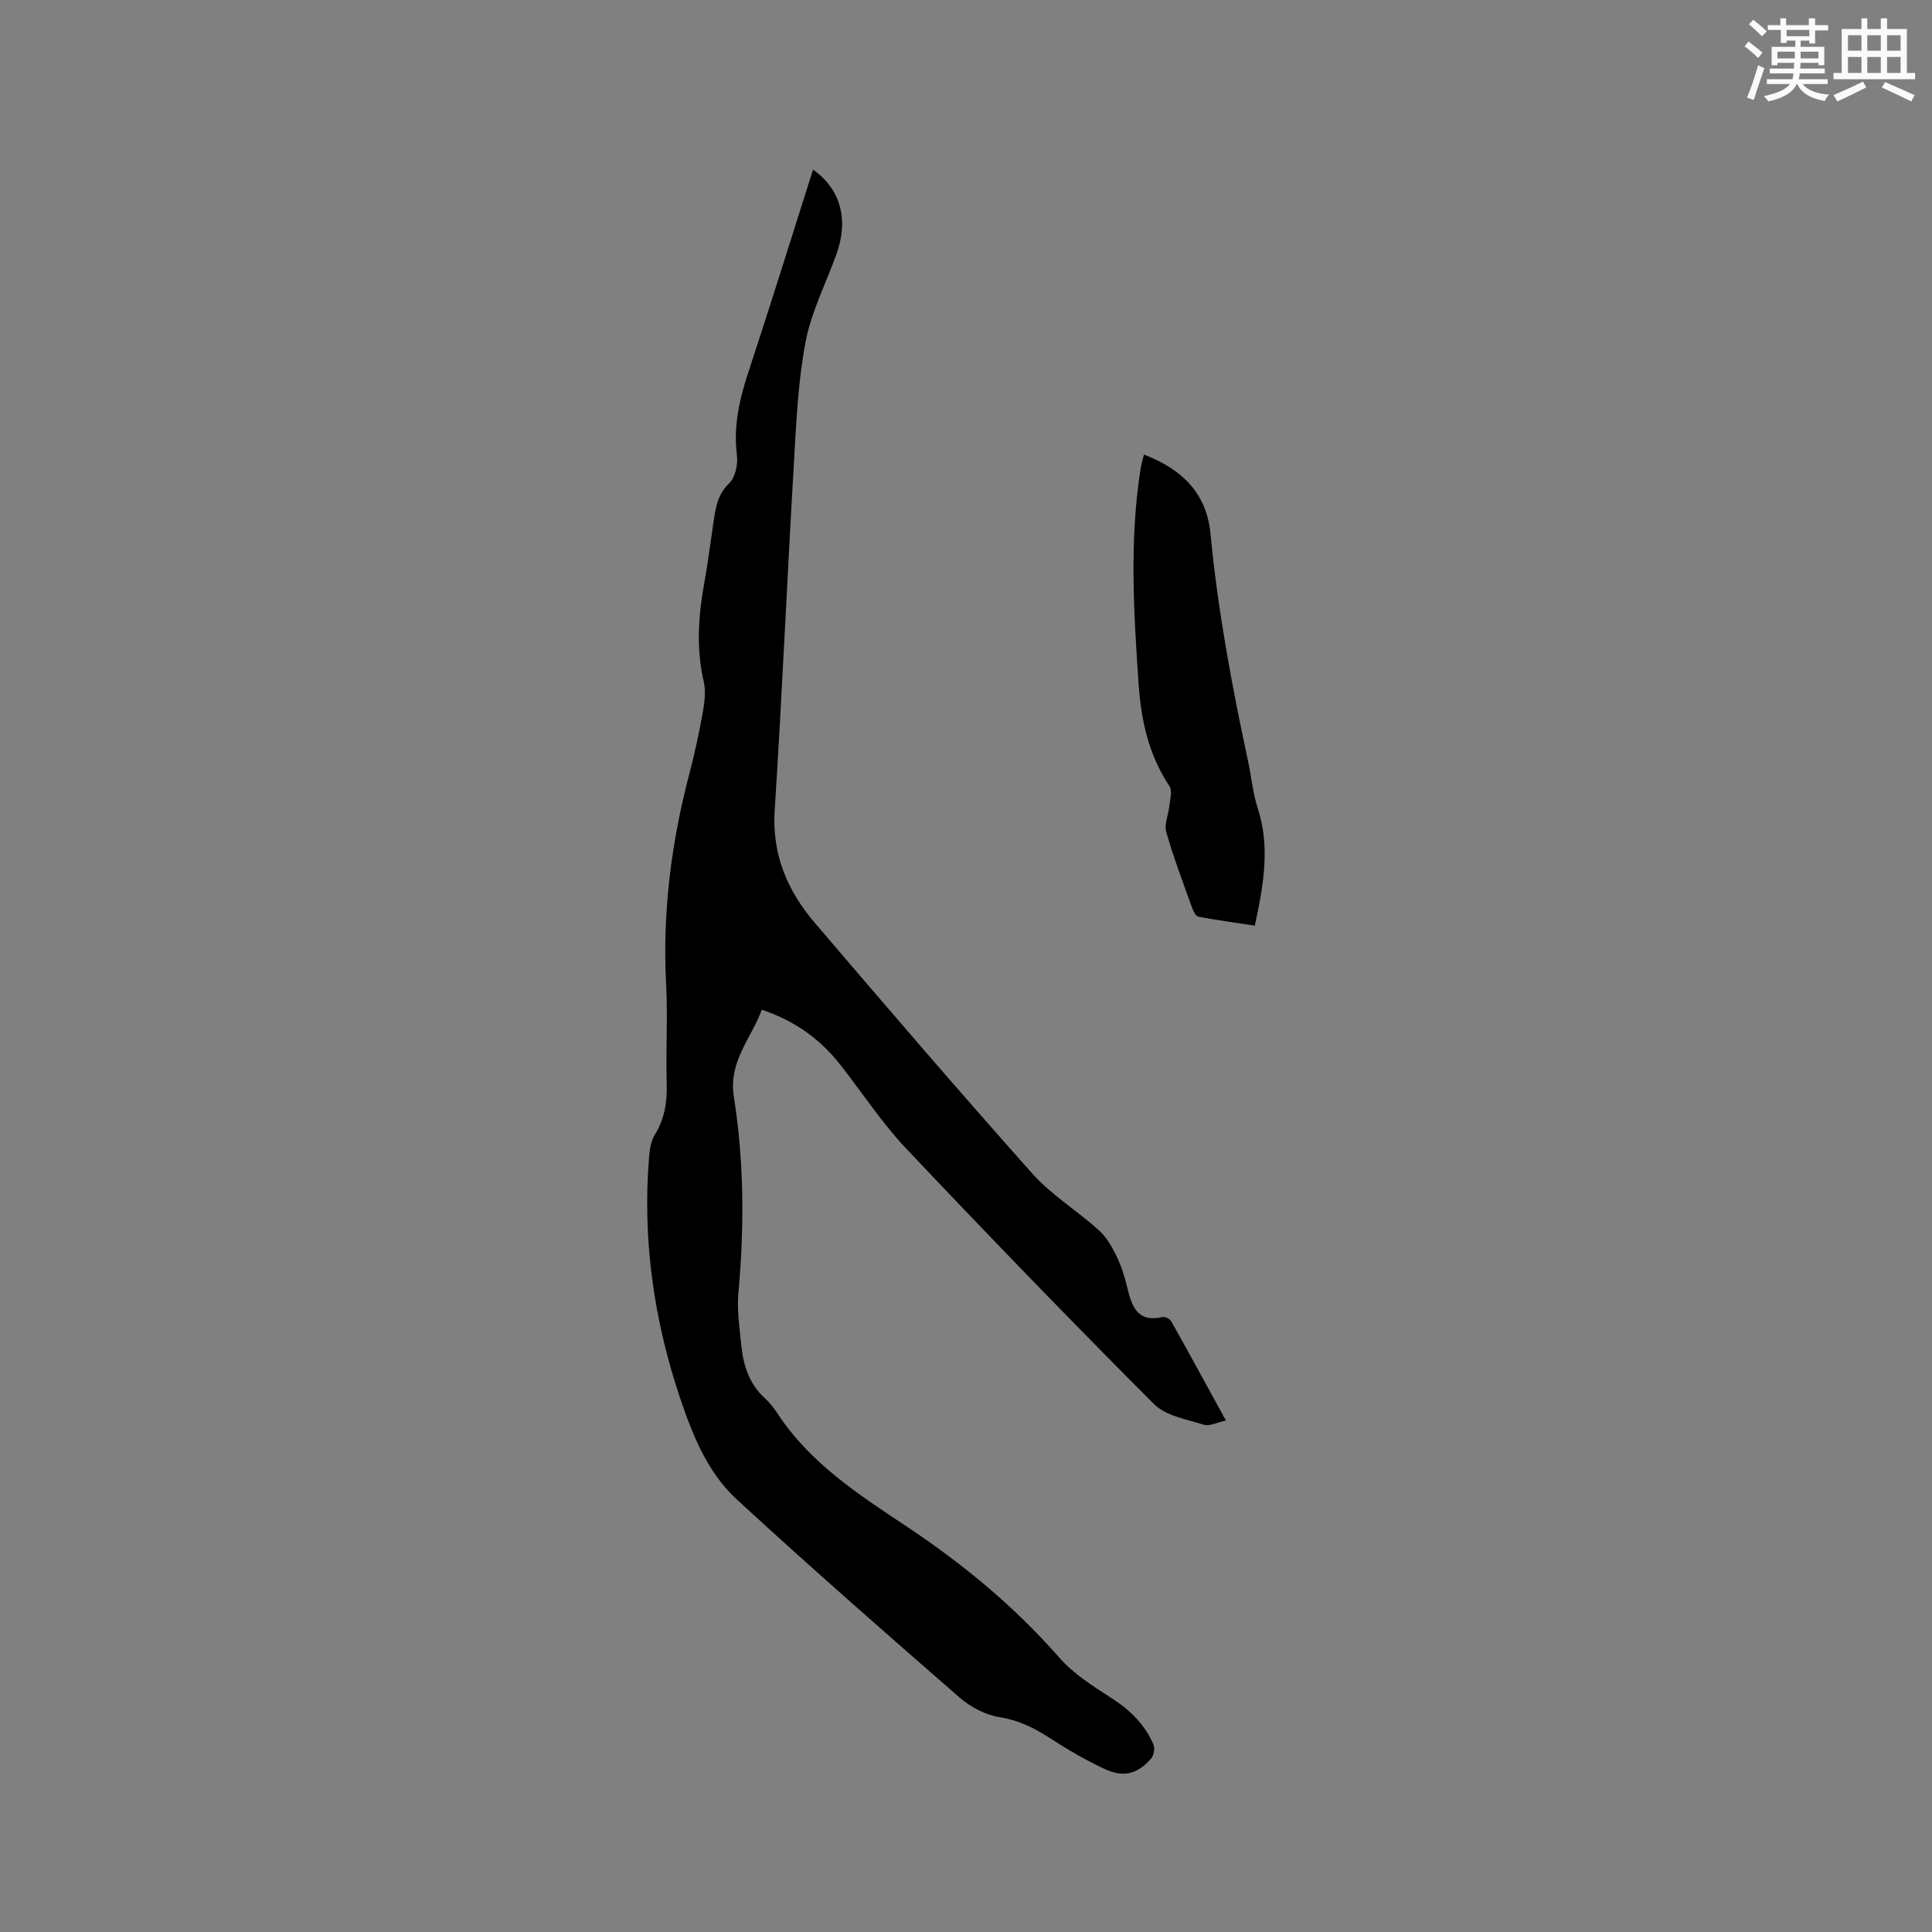 <svg enable-background="new 0 0 400 400" viewBox="0 0 400 400" xmlns="http://www.w3.org/2000/svg"><rect x="0" y="0" width="400" height="400" fill="#808080" stroke="none"/><path d="m168.33 35.12c5.72 4.02 7.41 10.35 4.86 17.46-2.17 6.07-5.22 11.97-6.41 18.22-1.57 8.27-1.93 16.8-2.42 25.23-1.4 23.92-2.44 47.85-3.97 71.76-.59 9.14 2.65 16.65 8.3 23.27 14.86 17.41 29.77 34.78 45 51.87 3.97 4.46 9.28 7.7 13.77 11.73 1.55 1.39 2.71 3.37 3.64 5.27 1.02 2.07 1.74 4.33 2.28 6.59.94 3.97 2.11 7.37 7.36 6.15.51-.12 1.49.42 1.77.92 3.72 6.63 7.34 13.3 11.3 20.51-1.84.39-3.38 1.24-4.54.88-3.58-1.13-7.9-1.83-10.35-4.28-17.37-17.41-34.47-35.09-51.36-52.96-5-5.29-9.03-11.49-13.54-17.24-4.15-5.3-9.38-9.13-16.3-11.45-2.14 5.93-6.95 10.64-5.78 18.07 2.13 13.43 2.17 27 .94 40.57-.33 3.65.26 7.4.63 11.08.42 4.07 1.68 7.82 4.85 10.72 1.01.92 1.88 2.04 2.63 3.18 6.7 10.21 16.65 16.68 26.54 23.25 11.7 7.77 22.45 16.61 31.76 27.25 3 3.42 7.1 5.99 10.98 8.5 3.78 2.45 6.79 5.41 8.54 9.52.33.79.07 2.27-.5 2.92-2.82 3.21-5.69 3.97-9.65 2.12-3.89-1.82-7.65-4.01-11.26-6.35-3.23-2.1-6.42-3.71-10.38-4.34-2.95-.47-6.09-2.1-8.37-4.1-15.51-13.51-30.98-27.07-46.11-41-6.02-5.54-9.12-13.23-11.7-20.88-5.47-16.24-7.86-32.93-6.45-50.07.13-1.55.38-3.27 1.17-4.54 2.05-3.3 2.58-6.77 2.47-10.59-.19-6.89.24-13.8-.12-20.67-.78-14.85 1.09-29.35 4.86-43.68 1.1-4.19 2.01-8.45 2.77-12.72.36-2.03.6-4.26.15-6.22-1.58-6.87-1.1-13.65.14-20.47.75-4.17 1.27-8.38 1.9-12.57.43-2.91.82-5.64 3.24-7.97 1.27-1.22 1.84-3.92 1.6-5.82-.75-5.98.51-11.52 2.35-17.12 4.57-13.86 8.9-27.8 13.41-42z" fill="#010000"/><path d="m236.84 94.12c7.81 2.98 12.97 7.93 13.78 16.38 1.51 15.83 4.41 31.43 7.75 46.96.71 3.31 1.01 6.74 2.05 9.94 2.59 8.03 1.17 15.87-.62 24.24-3.88-.59-7.81-1.11-11.69-1.85-.55-.11-1.07-1.19-1.33-1.92-1.85-5.18-3.82-10.33-5.32-15.61-.46-1.61.47-3.6.65-5.42.13-1.37.65-3.13.02-4.07-4.26-6.39-5.86-13.49-6.38-21-1.02-14.81-1.93-29.62.35-44.4.13-1.03.45-2.04.74-3.25z" fill="#010000"/><g fill="#fafafb"><path d="m361.2 9.6.8-1c.9.7 1.9 1.4 2.9 2.3l-.9 1.1c-1-1-2-1.8-2.8-2.4zm.5 10.6c.9-2.1 1.6-4.3 2.3-6.7.4.2.8.4 1.3.6-.7 2.1-1.5 4.3-2.2 6.6zm.4-15.2.9-.9c1 .8 2 1.6 2.8 2.4l-1 1c-.9-.9-1.8-1.7-2.7-2.5zm12.5-1.2h1.2v1.4h2.7v1.1h-2.7v2.7h-1.2v-.6h-1.8v1.3h4.9v3.8h-1.2v-.5h-3.7c0 .4-.1.9-.1 1.2h5.1v1h-5.2c0 .5-.1.9-.2 1.2h6v1h-5.2c1.1 1.3 2.9 2 5.5 2.2-.4.4-.7.8-.9 1.3-2.9-.5-4.8-1.6-5.7-3.5h-.1c-.8 1.7-2.7 2.9-5.9 3.6-.2-.4-.6-.8-.9-1.1 2.8-.6 4.6-1.4 5.4-2.5h-4.8v-1h5.3c.1-.3.2-.7.2-1.2h-4.9v-1h5c0-.4 0-.8.1-1.2h-3.5v.5h-1.2v-3.8h4.9v-1.3h-1.8v.5h-1.2v-2.7h-2.7v-1h2.6v-1.4h1.2v1.4h4.7v-1.4zm-6.6 8.3h3.6c0-.4 0-.9 0-1.4h-3.6zm1.9-4.6h4.7v-1.3h-4.7zm6.6 3.2h-3.7v1.4h3.7z"/><path d="m385.3 3.8h1.3v2.2h2.8v-2.2h1.3v2.2h4.1v9.1h1.7v1.3h-16.9v-1.3h1.7v-9.1h4.1v-2.2zm.4 13.1.7 1.2c-1.8.9-3.8 1.9-6 2.9-.2-.4-.5-.8-.8-1.3 2.3-1 4.3-1.9 6.1-2.8zm-3.1-6.4h2.8v-3.2h-2.8zm0 4.6h2.8v-3.3h-2.8zm4-4.6h2.8v-3.2h-2.8zm0 4.6h2.8v-3.3h-2.8zm3.7 1.9c2.1.9 4.1 1.8 6.1 2.7l-.7 1.3c-2.2-1.1-4.2-2-6.1-2.9zm3.2-9.7h-2.8v3.2h2.8zm-2.8 7.8h2.8v-3.3h-2.8z"/></g></svg>